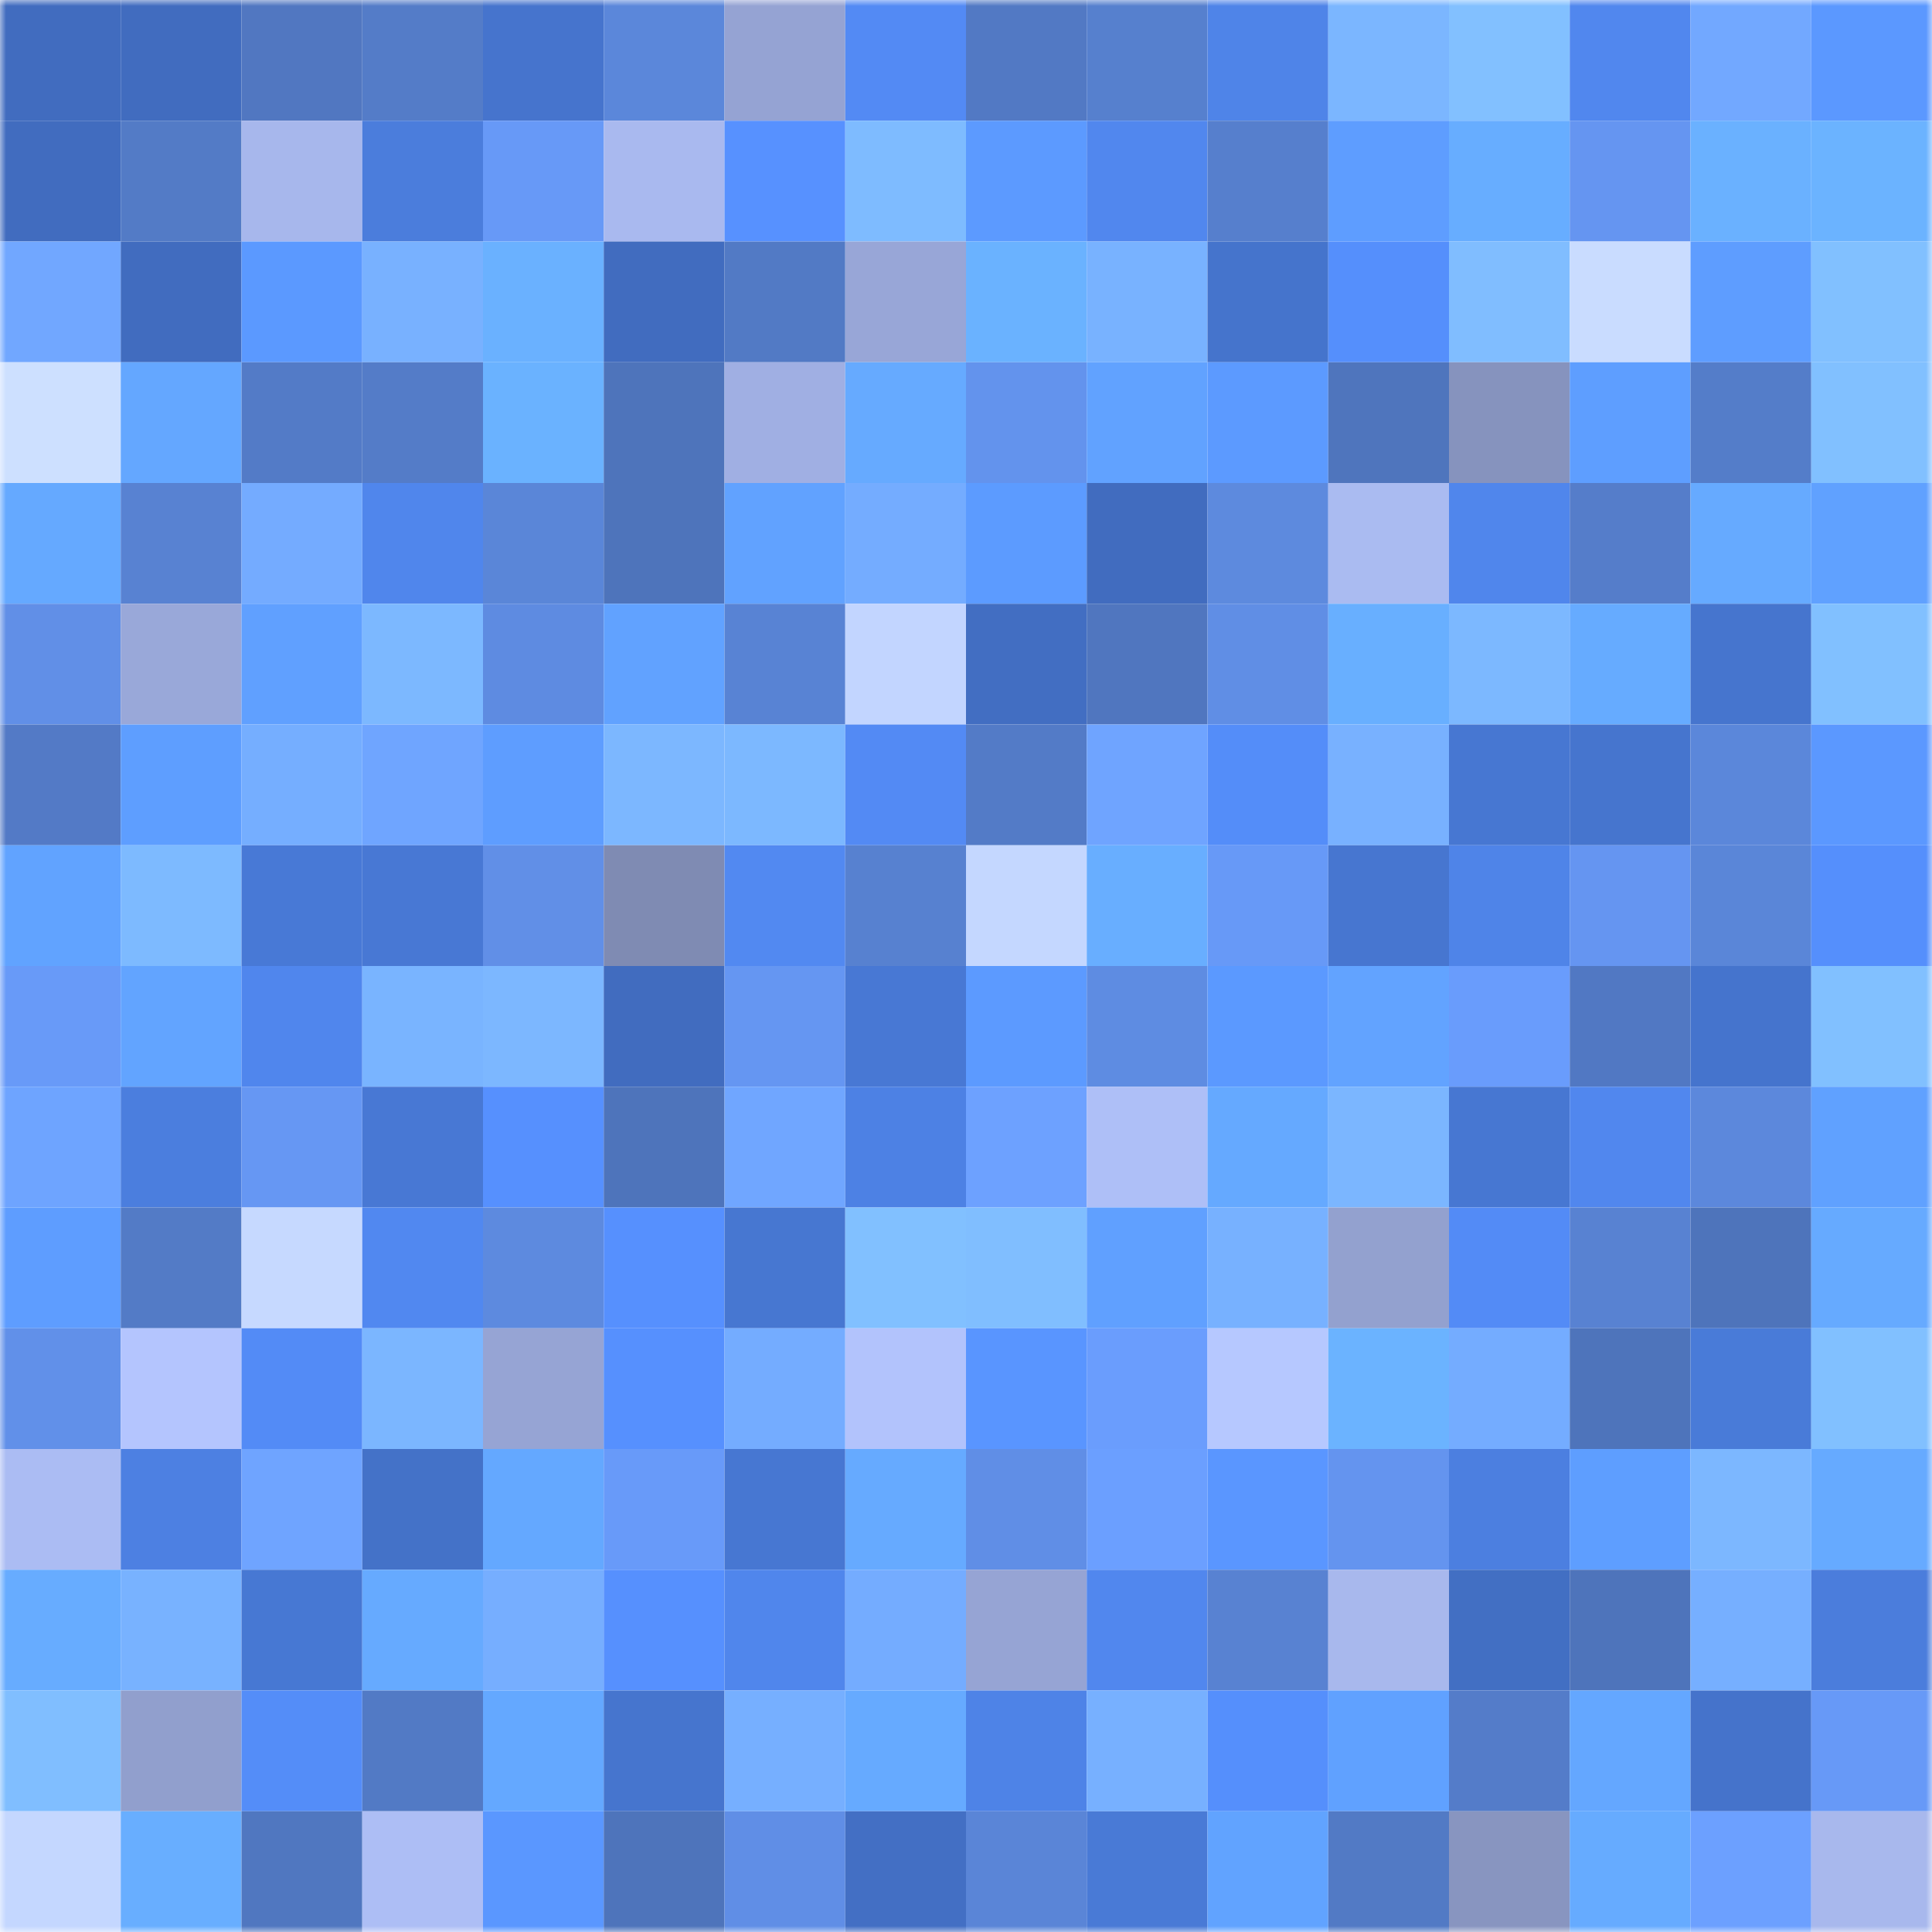 <svg viewBox="0 0 160 160" fill="none" role="img" xmlns="http://www.w3.org/2000/svg" width="240" height="240" name="basenames%2Ccheffo.base.eth"><mask id="336132262" mask-type="alpha" maskUnits="userSpaceOnUse" x="0" y="0" width="160" height="160"><rect width="160" height="160" fill="#FFFFFF"></rect></mask><g mask="url(#336132262)"><rect x="0" y="0" width="10" height="10" fill="#416cbf"></rect><rect x="10" y="0" width="10" height="10" fill="#416cbf"></rect><rect x="20" y="0" width="10" height="10" fill="#5177c1"></rect><rect x="30" y="0" width="10" height="10" fill="#547cc8"></rect><rect x="40" y="0" width="10" height="10" fill="#4674cd"></rect><rect x="50" y="0" width="10" height="10" fill="#5b87da"></rect><rect x="60" y="0" width="10" height="10" fill="#95a3d3"></rect><rect x="70" y="0" width="10" height="10" fill="#538af4"></rect><rect x="80" y="0" width="10" height="10" fill="#5279c4"></rect><rect x="90" y="0" width="10" height="10" fill="#5680ce"></rect><rect x="100" y="0" width="10" height="10" fill="#4f84e8"></rect><rect x="110" y="0" width="10" height="10" fill="#7bb6ff"></rect><rect x="120" y="0" width="10" height="10" fill="#82c0ff"></rect><rect x="130" y="0" width="10" height="10" fill="#5187ee"></rect><rect x="140" y="0" width="10" height="10" fill="#72a8ff"></rect><rect x="150" y="0" width="10" height="10" fill="#5b98ff"></rect><rect x="0" y="10" width="10" height="10" fill="#416cbf"></rect><rect x="10" y="10" width="10" height="10" fill="#537bc6"></rect><rect x="20" y="10" width="10" height="10" fill="#a7b7ec"></rect><rect x="30" y="10" width="10" height="10" fill="#4b7ddc"></rect><rect x="40" y="10" width="10" height="10" fill="#6799f7"></rect><rect x="50" y="10" width="10" height="10" fill="#a9b9ef"></rect><rect x="60" y="10" width="10" height="10" fill="#5791ff"></rect><rect x="70" y="10" width="10" height="10" fill="#7ebbff"></rect><rect x="80" y="10" width="10" height="10" fill="#5c9aff"></rect><rect x="90" y="10" width="10" height="10" fill="#5187ee"></rect><rect x="100" y="10" width="10" height="10" fill="#567fcd"></rect><rect x="110" y="10" width="10" height="10" fill="#5e9dff"></rect><rect x="120" y="10" width="10" height="10" fill="#67adff"></rect><rect x="130" y="10" width="10" height="10" fill="#6595f1"></rect><rect x="140" y="10" width="10" height="10" fill="#6ab1ff"></rect><rect x="150" y="10" width="10" height="10" fill="#6bb3ff"></rect><rect x="0" y="20" width="10" height="10" fill="#71a7ff"></rect><rect x="10" y="20" width="10" height="10" fill="#416cbf"></rect><rect x="20" y="20" width="10" height="10" fill="#5b99ff"></rect><rect x="30" y="20" width="10" height="10" fill="#78b1ff"></rect><rect x="40" y="20" width="10" height="10" fill="#6ab1ff"></rect><rect x="50" y="20" width="10" height="10" fill="#416cbf"></rect><rect x="60" y="20" width="10" height="10" fill="#527ac5"></rect><rect x="70" y="20" width="10" height="10" fill="#98a6d7"></rect><rect x="80" y="20" width="10" height="10" fill="#6ab2ff"></rect><rect x="90" y="20" width="10" height="10" fill="#78b2ff"></rect><rect x="100" y="20" width="10" height="10" fill="#4574cc"></rect><rect x="110" y="20" width="10" height="10" fill="#558ffc"></rect><rect x="120" y="20" width="10" height="10" fill="#80bdff"></rect><rect x="130" y="20" width="10" height="10" fill="#c9dcff"></rect><rect x="140" y="20" width="10" height="10" fill="#5e9dff"></rect><rect x="150" y="20" width="10" height="10" fill="#81c0ff"></rect><rect x="0" y="30" width="10" height="10" fill="#cde0ff"></rect><rect x="10" y="30" width="10" height="10" fill="#64a7ff"></rect><rect x="20" y="30" width="10" height="10" fill="#537bc7"></rect><rect x="30" y="30" width="10" height="10" fill="#547cc8"></rect><rect x="40" y="30" width="10" height="10" fill="#6ab2ff"></rect><rect x="50" y="30" width="10" height="10" fill="#4e74bb"></rect><rect x="60" y="30" width="10" height="10" fill="#a0afe3"></rect><rect x="70" y="30" width="10" height="10" fill="#66aaff"></rect><rect x="80" y="30" width="10" height="10" fill="#6393ed"></rect><rect x="90" y="30" width="10" height="10" fill="#61a2ff"></rect><rect x="100" y="30" width="10" height="10" fill="#5c9aff"></rect><rect x="110" y="30" width="10" height="10" fill="#4f75bd"></rect><rect x="120" y="30" width="10" height="10" fill="#8693be"></rect><rect x="130" y="30" width="10" height="10" fill="#5e9eff"></rect><rect x="140" y="30" width="10" height="10" fill="#547dc9"></rect><rect x="150" y="30" width="10" height="10" fill="#81c0ff"></rect><rect x="0" y="40" width="10" height="10" fill="#65a9ff"></rect><rect x="10" y="40" width="10" height="10" fill="#5882d2"></rect><rect x="20" y="40" width="10" height="10" fill="#74abff"></rect><rect x="30" y="40" width="10" height="10" fill="#5086ec"></rect><rect x="40" y="40" width="10" height="10" fill="#5a86d8"></rect><rect x="50" y="40" width="10" height="10" fill="#4e74bb"></rect><rect x="60" y="40" width="10" height="10" fill="#61a2ff"></rect><rect x="70" y="40" width="10" height="10" fill="#74acff"></rect><rect x="80" y="40" width="10" height="10" fill="#5c9bff"></rect><rect x="90" y="40" width="10" height="10" fill="#416cbf"></rect><rect x="100" y="40" width="10" height="10" fill="#5d8ade"></rect><rect x="110" y="40" width="10" height="10" fill="#aabbf1"></rect><rect x="120" y="40" width="10" height="10" fill="#5086ec"></rect><rect x="130" y="40" width="10" height="10" fill="#557dca"></rect><rect x="140" y="40" width="10" height="10" fill="#66aaff"></rect><rect x="150" y="40" width="10" height="10" fill="#60a1ff"></rect><rect x="0" y="50" width="10" height="10" fill="#618fe7"></rect><rect x="10" y="50" width="10" height="10" fill="#99a8d9"></rect><rect x="20" y="50" width="10" height="10" fill="#60a0ff"></rect><rect x="30" y="50" width="10" height="10" fill="#7cb8ff"></rect><rect x="40" y="50" width="10" height="10" fill="#5e8be1"></rect><rect x="50" y="50" width="10" height="10" fill="#61a2ff"></rect><rect x="60" y="50" width="10" height="10" fill="#5883d4"></rect><rect x="70" y="50" width="10" height="10" fill="#c2d5ff"></rect><rect x="80" y="50" width="10" height="10" fill="#426ec2"></rect><rect x="90" y="50" width="10" height="10" fill="#5076bf"></rect><rect x="100" y="50" width="10" height="10" fill="#608ee5"></rect><rect x="110" y="50" width="10" height="10" fill="#68afff"></rect><rect x="120" y="50" width="10" height="10" fill="#7cb8ff"></rect><rect x="130" y="50" width="10" height="10" fill="#66abff"></rect><rect x="140" y="50" width="10" height="10" fill="#4675ce"></rect><rect x="150" y="50" width="10" height="10" fill="#81c0ff"></rect><rect x="0" y="60" width="10" height="10" fill="#537ac6"></rect><rect x="10" y="60" width="10" height="10" fill="#5e9eff"></rect><rect x="20" y="60" width="10" height="10" fill="#75aeff"></rect><rect x="30" y="60" width="10" height="10" fill="#6fa5ff"></rect><rect x="40" y="60" width="10" height="10" fill="#5e9dff"></rect><rect x="50" y="60" width="10" height="10" fill="#7cb7ff"></rect><rect x="60" y="60" width="10" height="10" fill="#7cb8ff"></rect><rect x="70" y="60" width="10" height="10" fill="#538af4"></rect><rect x="80" y="60" width="10" height="10" fill="#537bc7"></rect><rect x="90" y="60" width="10" height="10" fill="#6fa4ff"></rect><rect x="100" y="60" width="10" height="10" fill="#548df9"></rect><rect x="110" y="60" width="10" height="10" fill="#78b1ff"></rect><rect x="120" y="60" width="10" height="10" fill="#4777d2"></rect><rect x="130" y="60" width="10" height="10" fill="#4675ce"></rect><rect x="140" y="60" width="10" height="10" fill="#5b87da"></rect><rect x="150" y="60" width="10" height="10" fill="#5b98ff"></rect><rect x="0" y="70" width="10" height="10" fill="#61a3ff"></rect><rect x="10" y="70" width="10" height="10" fill="#7dbaff"></rect><rect x="20" y="70" width="10" height="10" fill="#4879d6"></rect><rect x="30" y="70" width="10" height="10" fill="#4878d4"></rect><rect x="40" y="70" width="10" height="10" fill="#618fe7"></rect><rect x="50" y="70" width="10" height="10" fill="#7f8bb3"></rect><rect x="60" y="70" width="10" height="10" fill="#5289f1"></rect><rect x="70" y="70" width="10" height="10" fill="#5781d0"></rect><rect x="80" y="70" width="10" height="10" fill="#c4d7ff"></rect><rect x="90" y="70" width="10" height="10" fill="#68aeff"></rect><rect x="100" y="70" width="10" height="10" fill="#6799f7"></rect><rect x="110" y="70" width="10" height="10" fill="#4776d0"></rect><rect x="120" y="70" width="10" height="10" fill="#4f84e8"></rect><rect x="130" y="70" width="10" height="10" fill="#6595f1"></rect><rect x="140" y="70" width="10" height="10" fill="#5a86d8"></rect><rect x="150" y="70" width="10" height="10" fill="#558ffc"></rect><rect x="0" y="80" width="10" height="10" fill="#689af8"></rect><rect x="10" y="80" width="10" height="10" fill="#62a4ff"></rect><rect x="20" y="80" width="10" height="10" fill="#5086ed"></rect><rect x="30" y="80" width="10" height="10" fill="#79b4ff"></rect><rect x="40" y="80" width="10" height="10" fill="#7cb7ff"></rect><rect x="50" y="80" width="10" height="10" fill="#416cbf"></rect><rect x="60" y="80" width="10" height="10" fill="#6596f2"></rect><rect x="70" y="80" width="10" height="10" fill="#4878d4"></rect><rect x="80" y="80" width="10" height="10" fill="#5c9aff"></rect><rect x="90" y="80" width="10" height="10" fill="#5e8ce2"></rect><rect x="100" y="80" width="10" height="10" fill="#5b99ff"></rect><rect x="110" y="80" width="10" height="10" fill="#62a3ff"></rect><rect x="120" y="80" width="10" height="10" fill="#699cfc"></rect><rect x="130" y="80" width="10" height="10" fill="#5178c3"></rect><rect x="140" y="80" width="10" height="10" fill="#4574cd"></rect><rect x="150" y="80" width="10" height="10" fill="#81c0ff"></rect><rect x="0" y="90" width="10" height="10" fill="#6ea4ff"></rect><rect x="10" y="90" width="10" height="10" fill="#4b7ede"></rect><rect x="20" y="90" width="10" height="10" fill="#6697f3"></rect><rect x="30" y="90" width="10" height="10" fill="#4878d4"></rect><rect x="40" y="90" width="10" height="10" fill="#5690fe"></rect><rect x="50" y="90" width="10" height="10" fill="#4e74bb"></rect><rect x="60" y="90" width="10" height="10" fill="#70a6ff"></rect><rect x="70" y="90" width="10" height="10" fill="#4d81e4"></rect><rect x="80" y="90" width="10" height="10" fill="#6da1ff"></rect><rect x="90" y="90" width="10" height="10" fill="#aebff7"></rect><rect x="100" y="90" width="10" height="10" fill="#65a9ff"></rect><rect x="110" y="90" width="10" height="10" fill="#7bb6ff"></rect><rect x="120" y="90" width="10" height="10" fill="#4777d2"></rect><rect x="130" y="90" width="10" height="10" fill="#5187ee"></rect><rect x="140" y="90" width="10" height="10" fill="#5c88dc"></rect><rect x="150" y="90" width="10" height="10" fill="#60a1ff"></rect><rect x="0" y="100" width="10" height="10" fill="#5e9dff"></rect><rect x="10" y="100" width="10" height="10" fill="#537bc6"></rect><rect x="20" y="100" width="10" height="10" fill="#c6d9ff"></rect><rect x="30" y="100" width="10" height="10" fill="#5188f0"></rect><rect x="40" y="100" width="10" height="10" fill="#5d8adf"></rect><rect x="50" y="100" width="10" height="10" fill="#5690fe"></rect><rect x="60" y="100" width="10" height="10" fill="#4777d1"></rect><rect x="70" y="100" width="10" height="10" fill="#81c0ff"></rect><rect x="80" y="100" width="10" height="10" fill="#80beff"></rect><rect x="90" y="100" width="10" height="10" fill="#60a0ff"></rect><rect x="100" y="100" width="10" height="10" fill="#77b1ff"></rect><rect x="110" y="100" width="10" height="10" fill="#93a1cf"></rect><rect x="120" y="100" width="10" height="10" fill="#538bf6"></rect><rect x="130" y="100" width="10" height="10" fill="#5882d2"></rect><rect x="140" y="100" width="10" height="10" fill="#4e74bb"></rect><rect x="150" y="100" width="10" height="10" fill="#66aaff"></rect><rect x="0" y="110" width="10" height="10" fill="#6190e9"></rect><rect x="10" y="110" width="10" height="10" fill="#b4c5fe"></rect><rect x="20" y="110" width="10" height="10" fill="#538bf6"></rect><rect x="30" y="110" width="10" height="10" fill="#7bb6ff"></rect><rect x="40" y="110" width="10" height="10" fill="#96a4d4"></rect><rect x="50" y="110" width="10" height="10" fill="#5690fe"></rect><rect x="60" y="110" width="10" height="10" fill="#74acff"></rect><rect x="70" y="110" width="10" height="10" fill="#b2c3fc"></rect><rect x="80" y="110" width="10" height="10" fill="#5995ff"></rect><rect x="90" y="110" width="10" height="10" fill="#6a9dfd"></rect><rect x="100" y="110" width="10" height="10" fill="#b6c8ff"></rect><rect x="110" y="110" width="10" height="10" fill="#6bb3ff"></rect><rect x="120" y="110" width="10" height="10" fill="#74acff"></rect><rect x="130" y="110" width="10" height="10" fill="#4e74bb"></rect><rect x="140" y="110" width="10" height="10" fill="#497bd8"></rect><rect x="150" y="110" width="10" height="10" fill="#81c0ff"></rect><rect x="0" y="120" width="10" height="10" fill="#abbcf3"></rect><rect x="10" y="120" width="10" height="10" fill="#4d80e2"></rect><rect x="20" y="120" width="10" height="10" fill="#6fa4ff"></rect><rect x="30" y="120" width="10" height="10" fill="#4472c8"></rect><rect x="40" y="120" width="10" height="10" fill="#64a8ff"></rect><rect x="50" y="120" width="10" height="10" fill="#689af9"></rect><rect x="60" y="120" width="10" height="10" fill="#4777d2"></rect><rect x="70" y="120" width="10" height="10" fill="#66aaff"></rect><rect x="80" y="120" width="10" height="10" fill="#608ee6"></rect><rect x="90" y="120" width="10" height="10" fill="#6b9fff"></rect><rect x="100" y="120" width="10" height="10" fill="#5a96ff"></rect><rect x="110" y="120" width="10" height="10" fill="#6494ef"></rect><rect x="120" y="120" width="10" height="10" fill="#4c7fe0"></rect><rect x="130" y="120" width="10" height="10" fill="#5e9eff"></rect><rect x="140" y="120" width="10" height="10" fill="#7cb7ff"></rect><rect x="150" y="120" width="10" height="10" fill="#66aaff"></rect><rect x="0" y="130" width="10" height="10" fill="#67acff"></rect><rect x="10" y="130" width="10" height="10" fill="#78b2ff"></rect><rect x="20" y="130" width="10" height="10" fill="#4778d3"></rect><rect x="30" y="130" width="10" height="10" fill="#66aaff"></rect><rect x="40" y="130" width="10" height="10" fill="#76aeff"></rect><rect x="50" y="130" width="10" height="10" fill="#5690fe"></rect><rect x="60" y="130" width="10" height="10" fill="#5086ec"></rect><rect x="70" y="130" width="10" height="10" fill="#74acff"></rect><rect x="80" y="130" width="10" height="10" fill="#96a4d4"></rect><rect x="90" y="130" width="10" height="10" fill="#5187ee"></rect><rect x="100" y="130" width="10" height="10" fill="#5882d2"></rect><rect x="110" y="130" width="10" height="10" fill="#a8b8ed"></rect><rect x="120" y="130" width="10" height="10" fill="#426fc3"></rect><rect x="130" y="130" width="10" height="10" fill="#4e74bb"></rect><rect x="140" y="130" width="10" height="10" fill="#76afff"></rect><rect x="150" y="130" width="10" height="10" fill="#4b7ddc"></rect><rect x="0" y="140" width="10" height="10" fill="#80beff"></rect><rect x="10" y="140" width="10" height="10" fill="#919fcd"></rect><rect x="20" y="140" width="10" height="10" fill="#548df8"></rect><rect x="30" y="140" width="10" height="10" fill="#527ac5"></rect><rect x="40" y="140" width="10" height="10" fill="#64a8ff"></rect><rect x="50" y="140" width="10" height="10" fill="#4675ce"></rect><rect x="60" y="140" width="10" height="10" fill="#76afff"></rect><rect x="70" y="140" width="10" height="10" fill="#66aaff"></rect><rect x="80" y="140" width="10" height="10" fill="#4e83e7"></rect><rect x="90" y="140" width="10" height="10" fill="#77b0ff"></rect><rect x="100" y="140" width="10" height="10" fill="#558ffc"></rect><rect x="110" y="140" width="10" height="10" fill="#60a1ff"></rect><rect x="120" y="140" width="10" height="10" fill="#547cc9"></rect><rect x="130" y="140" width="10" height="10" fill="#64a7ff"></rect><rect x="140" y="140" width="10" height="10" fill="#4573cb"></rect><rect x="150" y="140" width="10" height="10" fill="#6799f7"></rect><rect x="0" y="150" width="10" height="10" fill="#c4d7ff"></rect><rect x="10" y="150" width="10" height="10" fill="#68aeff"></rect><rect x="20" y="150" width="10" height="10" fill="#5077c0"></rect><rect x="30" y="150" width="10" height="10" fill="#adbef5"></rect><rect x="40" y="150" width="10" height="10" fill="#5a97ff"></rect><rect x="50" y="150" width="10" height="10" fill="#4e74bb"></rect><rect x="60" y="150" width="10" height="10" fill="#608ee6"></rect><rect x="70" y="150" width="10" height="10" fill="#436fc4"></rect><rect x="80" y="150" width="10" height="10" fill="#5a85d7"></rect><rect x="90" y="150" width="10" height="10" fill="#497ad6"></rect><rect x="100" y="150" width="10" height="10" fill="#61a3ff"></rect><rect x="110" y="150" width="10" height="10" fill="#527ac5"></rect><rect x="120" y="150" width="10" height="10" fill="#8895c0"></rect><rect x="130" y="150" width="10" height="10" fill="#66abff"></rect><rect x="140" y="150" width="10" height="10" fill="#6ca0ff"></rect><rect x="150" y="150" width="10" height="10" fill="#a8b8ed"></rect></g></svg>